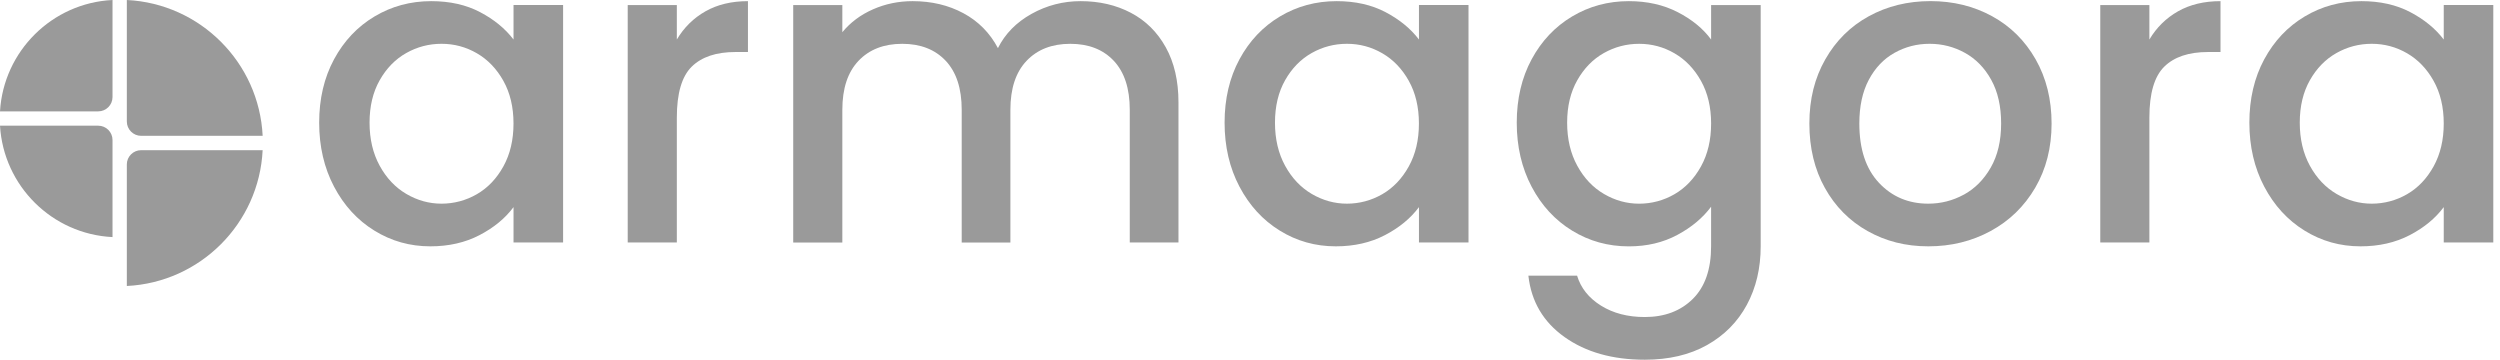 <svg width="139" height="20" viewBox="0 0 139 20" fill="none" xmlns="http://www.w3.org/2000/svg">
<g clip-path="url(#clip0_1579_7205)">
<path d="M18.572 3.299C19.123 2.277 19.874 1.482 20.824 0.915C21.774 0.348 22.825 0.064 23.975 0.064C25.014 0.064 25.92 0.268 26.695 0.676C27.47 1.083 28.088 1.59 28.552 2.197V0.279H31.308V13.482H28.552V11.516C28.088 12.139 27.458 12.659 26.659 13.074C25.861 13.489 24.95 13.696 23.928 13.696C22.794 13.696 21.756 13.405 20.814 12.821C19.871 12.239 19.124 11.424 18.573 10.377C18.022 9.332 17.746 8.145 17.746 6.819C17.746 5.494 18.022 4.319 18.573 3.297L18.572 3.299ZM27.989 4.496C27.613 3.825 27.122 3.314 26.515 2.962C25.908 2.611 25.253 2.435 24.55 2.435C23.847 2.435 23.192 2.607 22.585 2.95C21.977 3.294 21.486 3.797 21.111 4.46C20.735 5.123 20.547 5.909 20.547 6.819C20.547 7.73 20.734 8.529 21.111 9.216C21.486 9.902 21.982 10.426 22.596 10.785C23.21 11.144 23.861 11.324 24.549 11.324C25.236 11.324 25.907 11.148 26.514 10.797C27.121 10.446 27.612 9.931 27.988 9.252C28.363 8.574 28.551 7.778 28.551 6.868C28.551 5.958 28.363 5.166 27.988 4.496H27.989Z" fill="#9A9A9A"/>
<path d="M39.226 0.628C39.889 0.253 40.676 0.064 41.586 0.064V2.892H40.891C39.821 2.892 39.011 3.164 38.459 3.707C37.908 4.25 37.632 5.192 37.632 6.534V13.482H34.901V0.28H37.632V2.197C38.031 1.526 38.563 1.003 39.226 0.628Z" fill="#9A9A9A"/>
<path d="M62.875 0.711C63.698 1.143 64.345 1.781 64.816 2.629C65.287 3.476 65.523 4.497 65.523 5.695V13.482H62.815V6.103C62.815 4.921 62.519 4.015 61.928 3.383C61.337 2.753 60.531 2.436 59.509 2.436C58.486 2.436 57.676 2.752 57.077 3.383C56.477 4.015 56.178 4.921 56.178 6.103V13.484H53.471V6.103C53.471 4.921 53.175 4.015 52.584 3.383C51.993 2.753 51.186 2.436 50.164 2.436C49.142 2.436 48.331 2.752 47.732 3.383C47.133 4.015 46.834 4.921 46.834 6.103V13.484H44.103V0.28H46.834V1.79C47.282 1.246 47.848 0.823 48.536 0.52C49.222 0.217 49.958 0.064 50.74 0.064C51.795 0.064 52.736 0.288 53.568 0.736C54.398 1.183 55.037 1.83 55.485 2.676C55.883 1.878 56.507 1.243 57.353 0.771C58.2 0.3 59.11 0.064 60.084 0.064C61.123 0.064 62.053 0.28 62.875 0.711Z" fill="#9A9A9A"/>
<path d="M68.913 3.299C69.465 2.277 70.215 1.482 71.165 0.915C72.115 0.348 73.166 0.064 74.316 0.064C75.355 0.064 76.261 0.268 77.036 0.676C77.811 1.083 78.43 1.59 78.894 2.197V0.279H81.649V13.482H78.894V11.516C78.43 12.139 77.799 12.659 77.001 13.074C76.202 13.489 75.291 13.696 74.27 13.696C73.135 13.696 72.097 13.405 71.155 12.821C70.212 12.239 69.466 11.424 68.914 10.377C68.363 9.332 68.087 8.145 68.087 6.819C68.087 5.494 68.363 4.319 68.914 3.297L68.913 3.299ZM78.33 4.496C77.955 3.825 77.463 3.314 76.856 2.962C76.249 2.611 75.594 2.435 74.891 2.435C74.188 2.435 73.533 2.607 72.926 2.95C72.319 3.294 71.827 3.797 71.452 4.46C71.077 5.123 70.889 5.909 70.889 6.819C70.889 7.73 71.076 8.529 71.452 9.216C71.827 9.902 72.323 10.426 72.937 10.785C73.552 11.144 74.204 11.324 74.89 11.324C75.577 11.324 76.248 11.148 76.855 10.797C77.462 10.446 77.953 9.931 78.329 9.252C78.704 8.574 78.892 7.778 78.892 6.868C78.892 5.958 78.704 5.166 78.329 4.496H78.33Z" fill="#9A9A9A"/>
<path d="M93.281 0.676C94.071 1.083 94.691 1.59 95.138 2.197V0.28H97.894V13.698C97.894 14.912 97.638 15.994 97.127 16.945C96.615 17.895 95.877 18.642 94.91 19.186C93.944 19.729 92.79 20 91.448 20C89.659 20 88.173 19.581 86.991 18.742C85.809 17.903 85.138 16.766 84.978 15.328H87.686C87.893 16.014 88.337 16.57 89.015 16.993C89.693 17.416 90.504 17.627 91.447 17.627C92.549 17.627 93.439 17.292 94.119 16.621C94.797 15.95 95.137 14.976 95.137 13.698V11.494C94.673 12.117 94.047 12.64 93.256 13.063C92.466 13.487 91.567 13.698 90.561 13.698C89.411 13.698 88.36 13.407 87.41 12.823C86.46 12.241 85.708 11.426 85.158 10.379C84.607 9.334 84.331 8.147 84.331 6.821C84.331 5.496 84.607 4.321 85.158 3.299C85.709 2.277 86.46 1.482 87.41 0.915C88.36 0.348 89.411 0.064 90.561 0.064C91.583 0.064 92.49 0.268 93.281 0.676ZM94.575 4.497C94.199 3.826 93.708 3.315 93.101 2.963C92.494 2.612 91.839 2.436 91.136 2.436C90.433 2.436 89.778 2.608 89.171 2.951C88.563 3.295 88.072 3.798 87.697 4.461C87.321 5.124 87.133 5.91 87.133 6.82C87.133 7.731 87.32 8.53 87.697 9.217C88.072 9.903 88.567 10.427 89.183 10.786C89.797 11.145 90.448 11.325 91.136 11.325C91.823 11.325 92.494 11.149 93.101 10.798C93.708 10.447 94.198 9.932 94.575 9.253C94.95 8.575 95.138 7.779 95.138 6.869C95.138 5.959 94.95 5.167 94.575 4.497Z" fill="#9A9A9A"/>
<path d="M103.836 12.847C102.83 12.28 102.038 11.481 101.464 10.45C100.889 9.42 100.601 8.226 100.601 6.868C100.601 5.51 100.896 4.337 101.488 3.298C102.079 2.26 102.886 1.461 103.908 0.902C104.93 0.342 106.072 0.062 107.335 0.062C108.597 0.062 109.738 0.342 110.761 0.902C111.783 1.461 112.59 2.26 113.181 3.298C113.772 4.337 114.068 5.527 114.068 6.868C114.068 8.21 113.765 9.4 113.158 10.438C112.55 11.477 111.723 12.279 110.678 12.846C109.631 13.414 108.478 13.696 107.216 13.696C105.953 13.696 104.844 13.412 103.837 12.846L103.836 12.847ZM109.191 10.822C109.805 10.486 110.305 9.984 110.688 9.312C111.071 8.641 111.263 7.827 111.263 6.868C111.263 5.909 111.079 5.099 110.711 4.436C110.344 3.774 109.857 3.275 109.25 2.939C108.643 2.603 107.988 2.435 107.285 2.435C106.582 2.435 105.931 2.603 105.332 2.939C104.733 3.275 104.258 3.774 103.906 4.436C103.554 5.099 103.379 5.91 103.379 6.868C103.379 8.29 103.742 9.388 104.469 10.163C105.195 10.938 106.111 11.324 107.212 11.324C107.915 11.324 108.574 11.156 109.189 10.821L109.191 10.822Z" fill="#9A9A9A"/>
<path d="M121.1 0.628C121.763 0.253 122.549 0.064 123.46 0.064V2.892H122.765C121.695 2.892 120.884 3.164 120.333 3.707C119.782 4.25 119.506 5.192 119.506 6.534V13.482H116.775V0.28H119.506V2.197C119.905 1.526 120.437 1.003 121.1 0.628Z" fill="#9A9A9A"/>
<path d="M125.891 3.299C126.443 2.277 127.193 1.482 128.143 0.915C129.093 0.348 130.144 0.064 131.294 0.064C132.333 0.064 133.239 0.268 134.014 0.676C134.789 1.083 135.408 1.59 135.872 2.197V0.279H138.627V13.482H135.872V11.516C135.408 12.139 134.777 12.659 133.979 13.074C133.18 13.489 132.269 13.696 131.248 13.696C130.113 13.696 129.075 13.405 128.133 12.821C127.19 12.239 126.444 11.424 125.892 10.377C125.341 9.332 125.065 8.145 125.065 6.819C125.065 5.494 125.341 4.319 125.892 3.297L125.891 3.299ZM135.308 4.496C134.933 3.825 134.441 3.314 133.834 2.962C133.227 2.611 132.572 2.435 131.869 2.435C131.166 2.435 130.511 2.607 129.904 2.95C129.297 3.294 128.805 3.797 128.43 4.46C128.055 5.123 127.867 5.909 127.867 6.819C127.867 7.73 128.054 8.529 128.43 9.216C128.805 9.902 129.301 10.426 129.916 10.785C130.531 11.144 131.181 11.324 131.869 11.324C132.557 11.324 133.227 11.148 133.834 10.797C134.441 10.446 134.932 9.931 135.308 9.252C135.683 8.574 135.872 7.778 135.872 6.868C135.872 5.958 135.683 5.166 135.308 4.496Z" fill="#9A9A9A"/>
<path d="M7.052 9.145V15.901C11.132 15.7 14.403 12.428 14.603 8.35H7.847C7.408 8.35 7.051 8.706 7.051 9.146L7.052 9.145Z" fill="#9A9A9A"/>
<path d="M14.604 7.551C14.403 3.473 11.13 0.201 7.052 0V6.756C7.052 7.195 7.408 7.552 7.848 7.552H14.604V7.551Z" fill="#9A9A9A"/>
<path d="M6.256 5.397V0C2.897 0.165 0.199 2.842 0 6.192H5.46C5.899 6.192 6.256 5.836 6.256 5.396V5.397Z" fill="#9A9A9A"/>
<path d="M0 6.989C0.199 10.339 2.897 13.017 6.256 13.182V7.785C6.256 7.345 5.9 6.988 5.46 6.988H0V6.989Z" fill="#9A9A9A"/>
</g>
<defs>
<clipPath id="clip0_1579_7205">
<rect width="138.626" height="20" fill="white"/>
</clipPath>
</defs>
</svg>
